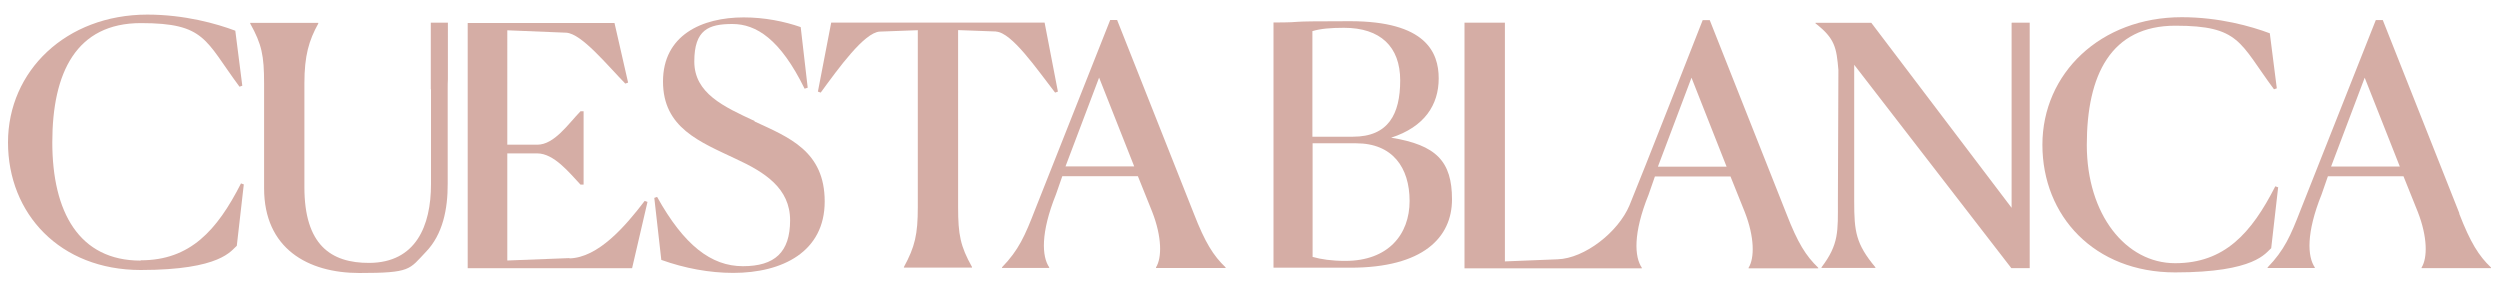 <?xml version="1.0" encoding="UTF-8"?>
<svg id="Capa_1" data-name="Capa 1" xmlns="http://www.w3.org/2000/svg" version="1.1" viewBox="0 0 2500 300">
  <defs>
    <style>
      .cls-1 {
        fill: #d5ada5;
        stroke-width: 0px;
      }
    </style>
  </defs>
  <path class="cls-1" d="M1391.1,137.7c33.5-10.8,47.6-32.9,47.6-59.3s-13.3-57.2-88.6-57.2-37.6,1.1-76.6,1.3v245.2h76.9c72.7,0,101.6-30.2,101.6-68.3s-15.7-54.4-60.8-61.7h0ZM1312.5,31.1c8-2.4,17.9-3.3,31.5-3.3,36.3,0,56.2,18.8,56.2,52.6s-11.9,56.3-47.2,56.3h-40.6V31.1h.2ZM1345.4,260.9c-13.6,0-24.5-1.6-32.8-4v-113.6h43.6c36.3,0,53.4,24.2,53.4,57.7s-21.4,59.9-64.3,59.9h.2Z"/>
  <path class="cls-1" d="M2459.4,213.4l-76.6-193.3h-7l-75.1,189.6c-10.1,26.1-16.4,40.5-33.1,57.7v.6h47.2v-.6c-7.3-10.8-8.8-34.2,6.8-73l6.3-18.1h75.6l14.3,35.6c9.8,25.1,9.8,45.9,3.8,55.6v.6h69.4v-.6c-12.3-11.8-20.5-24.8-31.8-53.9h0l.2-.3ZM2331.1,166.5l33.6-88.8,35.1,88.8h-68.8Z"/>
  <path class="cls-1" d="M2278.1,187.3l-2.8-1c-24,47.2-51,76.9-100.2,76.9s-88.3-48.5-88.3-118.3,24-119.2,88.6-119.2,64,17,98.6,63.6l2.8-1-7-55c-18.6-7-50.7-16.1-88-16.1-81.4,0-139.4,56.3-139.4,127.6s52,127.6,132.7,127.6,90.5-19.7,96.1-24.2l7-61.4h0l-.2.2Z"/>
  <path class="cls-1" d="M2011.6,22.8v185l-140.3-185h-55.8v.6c19.6,15.1,21,24.5,22.9,46.6l-.5,131.3c0,29.9,1.2,42.9-16.4,66v.6h53.9v-.6c-19.6-23.5-21.2-35.8-21.2-66V64.8l157.1,203.3h18.4V22.7h-17.9v.2Z"/>
  <path class="cls-1" d="M140.6,260.6c-61.5,0-88.3-48.5-88.3-118.3S76.3,23.1,140.9,23.1s64,17,98.6,63.6l2.8-1-7-55c-18.6-7-50.7-16.1-88-16.1C66,14.7,8,71,8,142.4s52,127.6,132.7,127.6,90.5-19.7,96.1-24.2l7-61.4-2.8-1c-24,47.2-51,76.9-100.2,76.9h0l-.2.2Z"/>
  <path class="cls-1" d="M431,89.3v94.9c0,41.8-15.2,78.4-61.6,78.7-38.8.2-65-18.3-65-75.7v-103.8c0-27.8,4.5-42.9,13.9-59.9v-.6h-68.1v.6c11.6,20.8,13.9,32.1,13.9,59.9v104.9c0,60.2,43.7,84.7,95.3,84.7s49.7-3.5,66.4-21c17.1-17.6,22-43.1,21.9-68.2v-94.6c0-3.5,0-6.8.2-9.9V22.7h-17.1v66.6h.2Z"/>
  <path class="cls-1" d="M754.8,121.1c-31.2-14.5-60.5-27.8-60.5-59.6s14.3-37.5,38.1-37.5,47.9,15.1,72.2,64.7l3.1-1-7-60.6c-16.4-5.7-36-9.7-57-9.7-41.9,0-80.7,17.8-80.7,64.1s36.6,60.2,72.9,77.4c29,13.4,54.2,29.4,54.2,61.4s-15.4,45.9-47.2,45.9-59-21.1-85.8-69.3l-2.8,1,7,62c23.4,8.4,48.2,13,71.9,13,49.2,0,91.5-21.1,91.5-71.4s-35.6-64.1-70.3-80.1h0l.3-.3Z"/>
  <path class="cls-1" d="M1117.2,20h-7l-75.1,189.6c-10.1,26.1-16.4,40.5-33.1,57.7v.6h47.2v-.6c-7.3-10.8-8.8-34.2,6.8-73l6.3-18.1h75.6l14.3,35.6c9.8,25.1,9.8,45.9,3.8,55.6v.6h69.6v-.6c-12.3-11.8-20.5-24.8-31.8-53.9l-76.6-193.3h0v-.3ZM1065.5,166.4l33.6-88.8,35.1,88.8h-68.8Z"/>
  <path class="cls-1" d="M569.4,258.1l-62.1,2.4v-107.1h30c16.7,0,32.1,19.4,43.2,31.2h3.1v-73.3h-3.1c-12.3,12.7-26.2,33.4-43.2,33.4h-30V30.3l59,2.4c15.4,1,40.6,32.1,59,50.9l2.8-1-13.6-59.6h-146.8v245.2h164.4l15.4-66.3-2.8-1c-19.6,25.7-46.4,56.6-75.1,57.5h0l-.2-.5Z"/>
  <path class="cls-1" d="M996.1,31.6c15.7,1,40.1,36.6,59,61l2.8-1-13.3-69h-213.4l-13.3,69,2.8,1c17.9-24.5,43.6-60.1,59-61l38.1-1.4v176.9c0,27.2-2.8,39.6-13.9,59.9v.6h68.1v-.6c-11.6-20.8-13.9-32.1-13.9-59.9V30.1l38.1,1.4h-.2Z"/>
  <path class="cls-1" d="M1709.7,20.1h-7s-62,158.3-73.2,185.2c-11.3,26.9-44.9,53.1-71.9,54l-52.7,2.1V22.7h-40.4v245.6h177.3v-.6c-7.3-10.8-8.9-34.2,6.8-73.1l6.3-18.1h75.6l14.3,35.6c9.8,25.1,9.8,45.9,3.8,55.6v.6h69.6v-.6c-12.3-11.8-20.5-24.8-31.8-54l-76.6-193.4h0ZM1657.9,166.7l33.6-89,35.1,89h-68.8Z"/>
</svg>